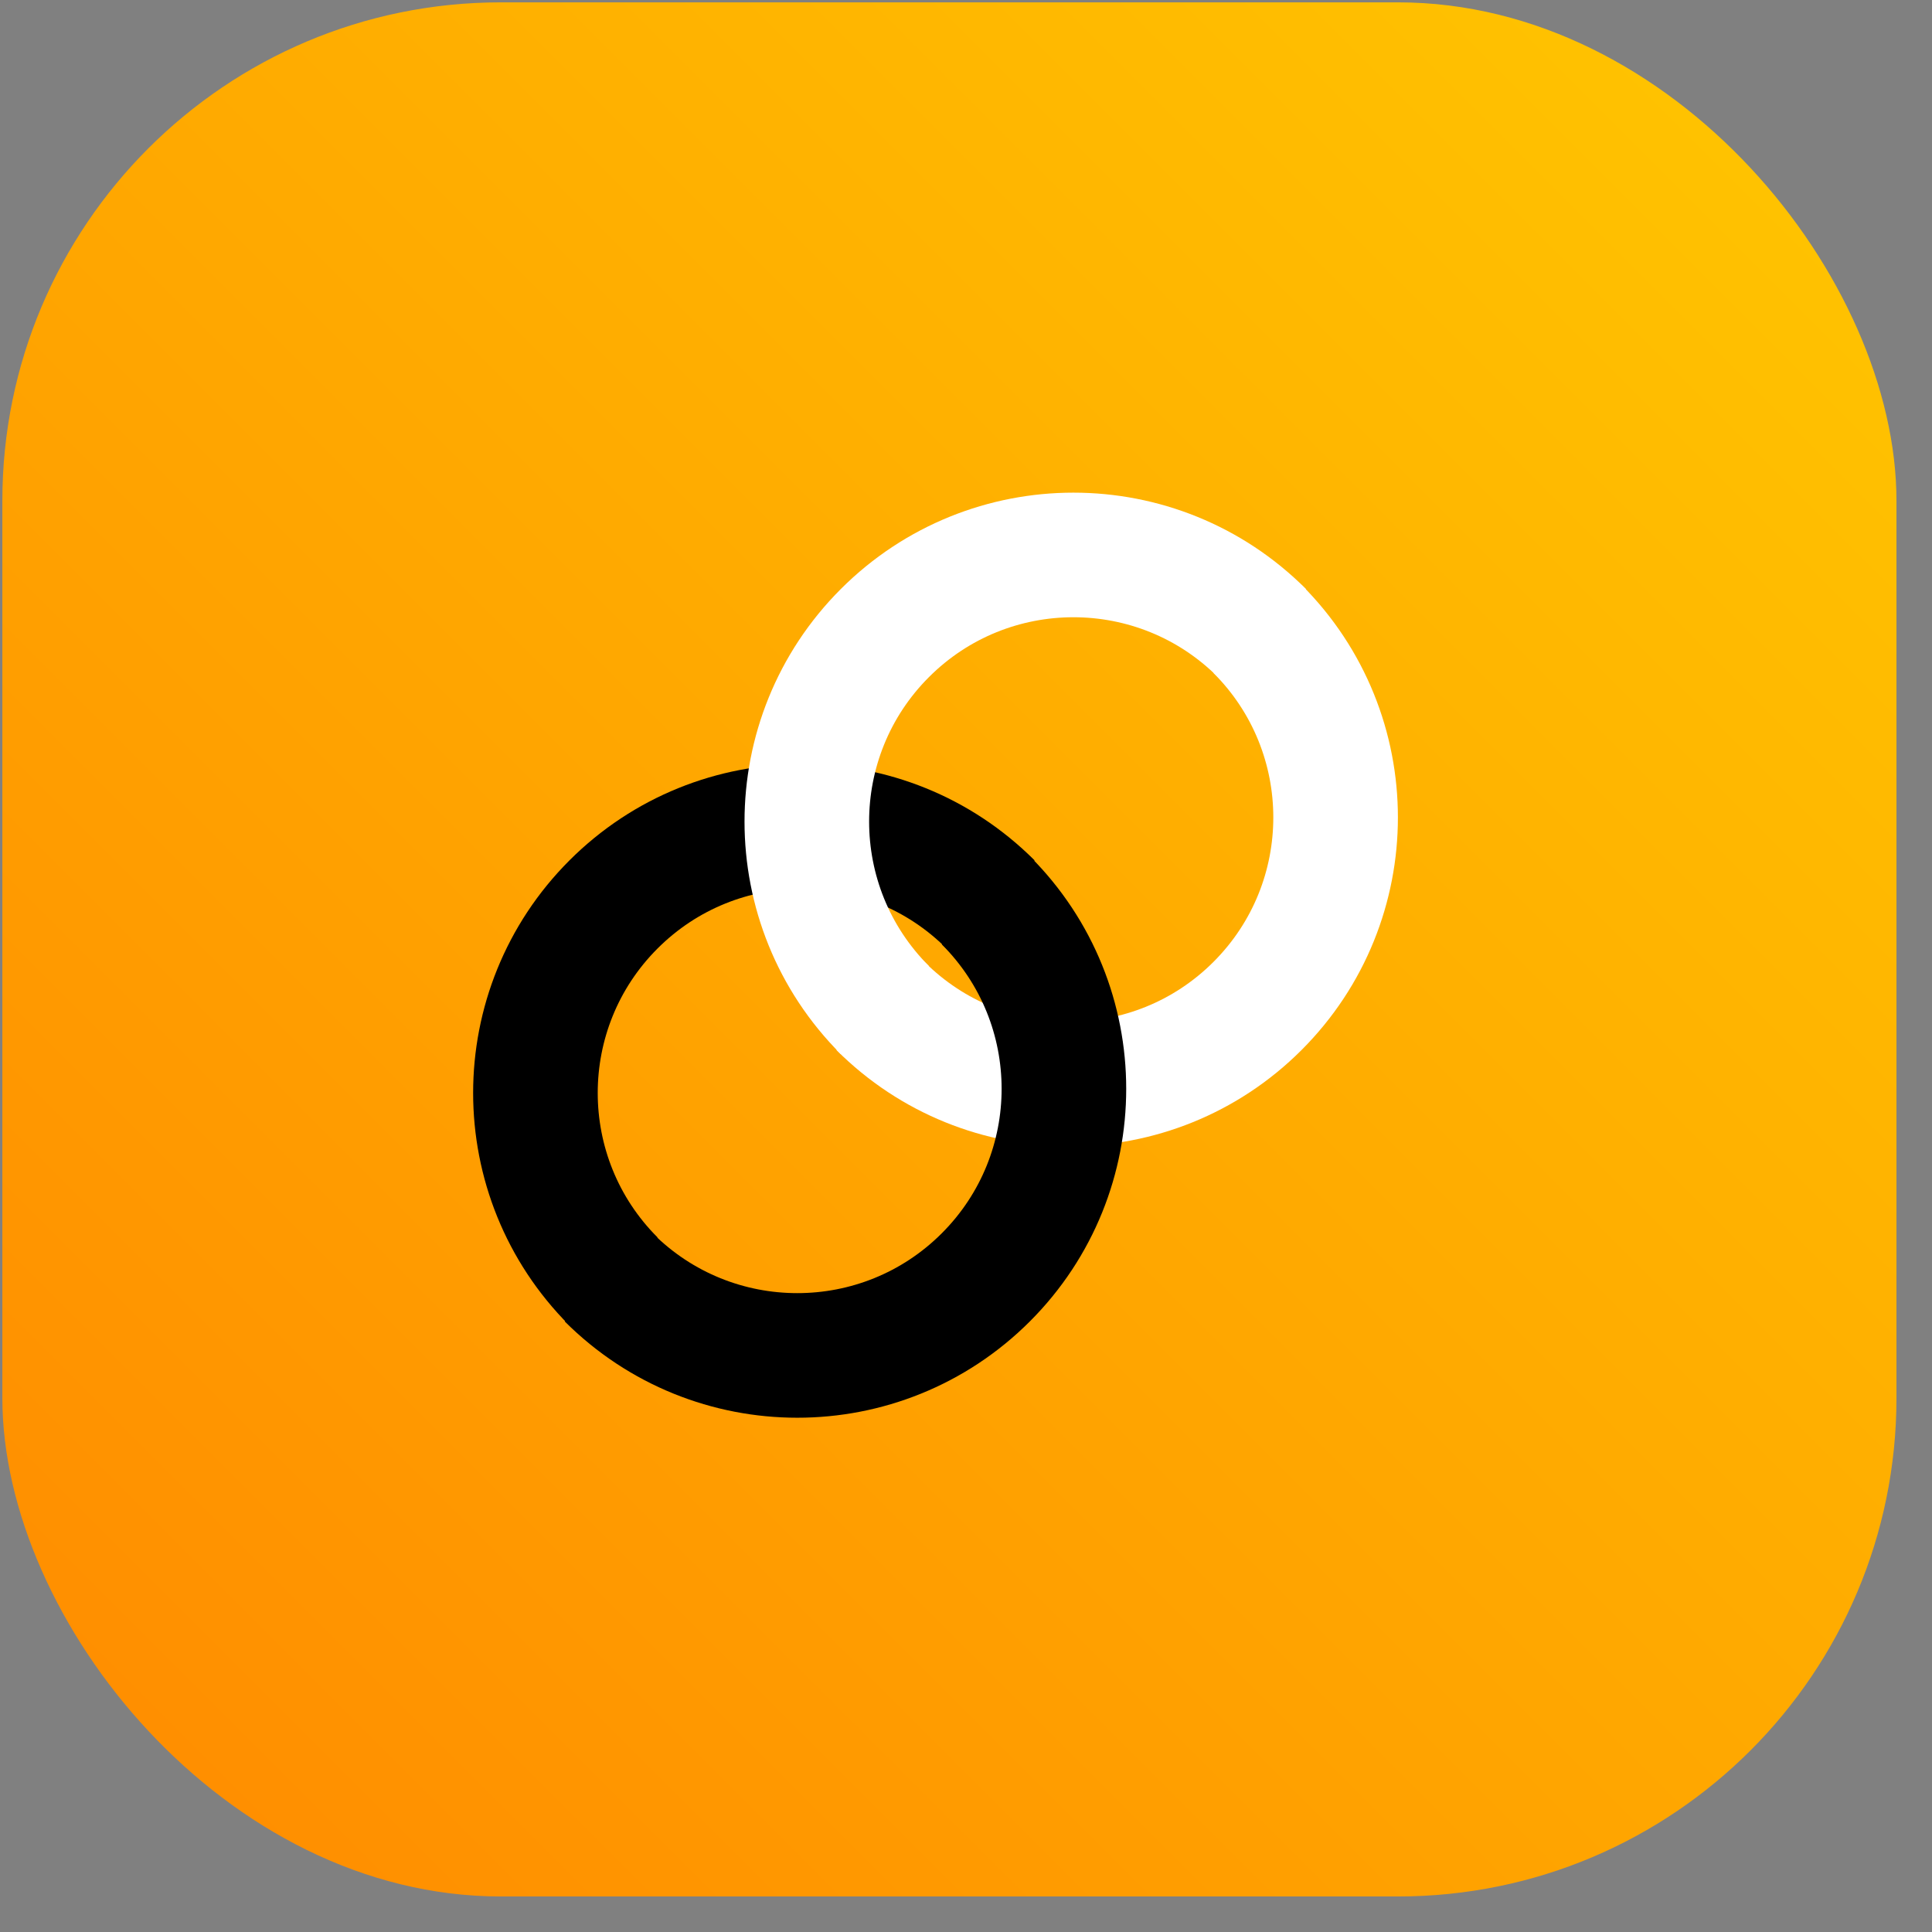 <?xml version="1.0" encoding="UTF-8"?> <svg xmlns="http://www.w3.org/2000/svg" width="51" height="51" viewBox="0 0 51 51" fill="none"><rect x="0" y="0" width="51" height="51" fill="#808080" stroke="none"/><rect x="0.062" y="0.062" width="50" height="50" rx="13.158" fill="url(#paint0_linear_106_43)"></rect><path d="M23.242 26.555C25.991 29.303 30.447 29.303 33.195 26.555C35.944 23.806 35.944 19.35 33.195 16.602" stroke="white" stroke-width="3.289"></path><path d="M16.07 33.719C18.819 36.467 23.275 36.467 26.023 33.719C28.772 30.97 28.772 26.514 26.023 23.766" stroke="black" stroke-width="3.289"></path><path d="M16.195 33.828C13.447 31.079 13.447 26.623 16.195 23.875C18.944 21.127 23.4 21.127 26.148 23.875" stroke="black" stroke-width="3.289"></path><path d="M23.359 26.664C20.611 23.915 20.611 19.459 23.359 16.711C26.108 13.962 30.564 13.962 33.312 16.711" stroke="white" stroke-width="3.289"></path><defs><linearGradient id="paint0_linear_106_43" x1="50.062" y1="0.062" x2="0.062" y2="50.062" gradientUnits="userSpaceOnUse"><stop stop-color="#FFC700"></stop><stop offset="1" stop-color="#FF8A00"></stop></linearGradient></defs></svg> 